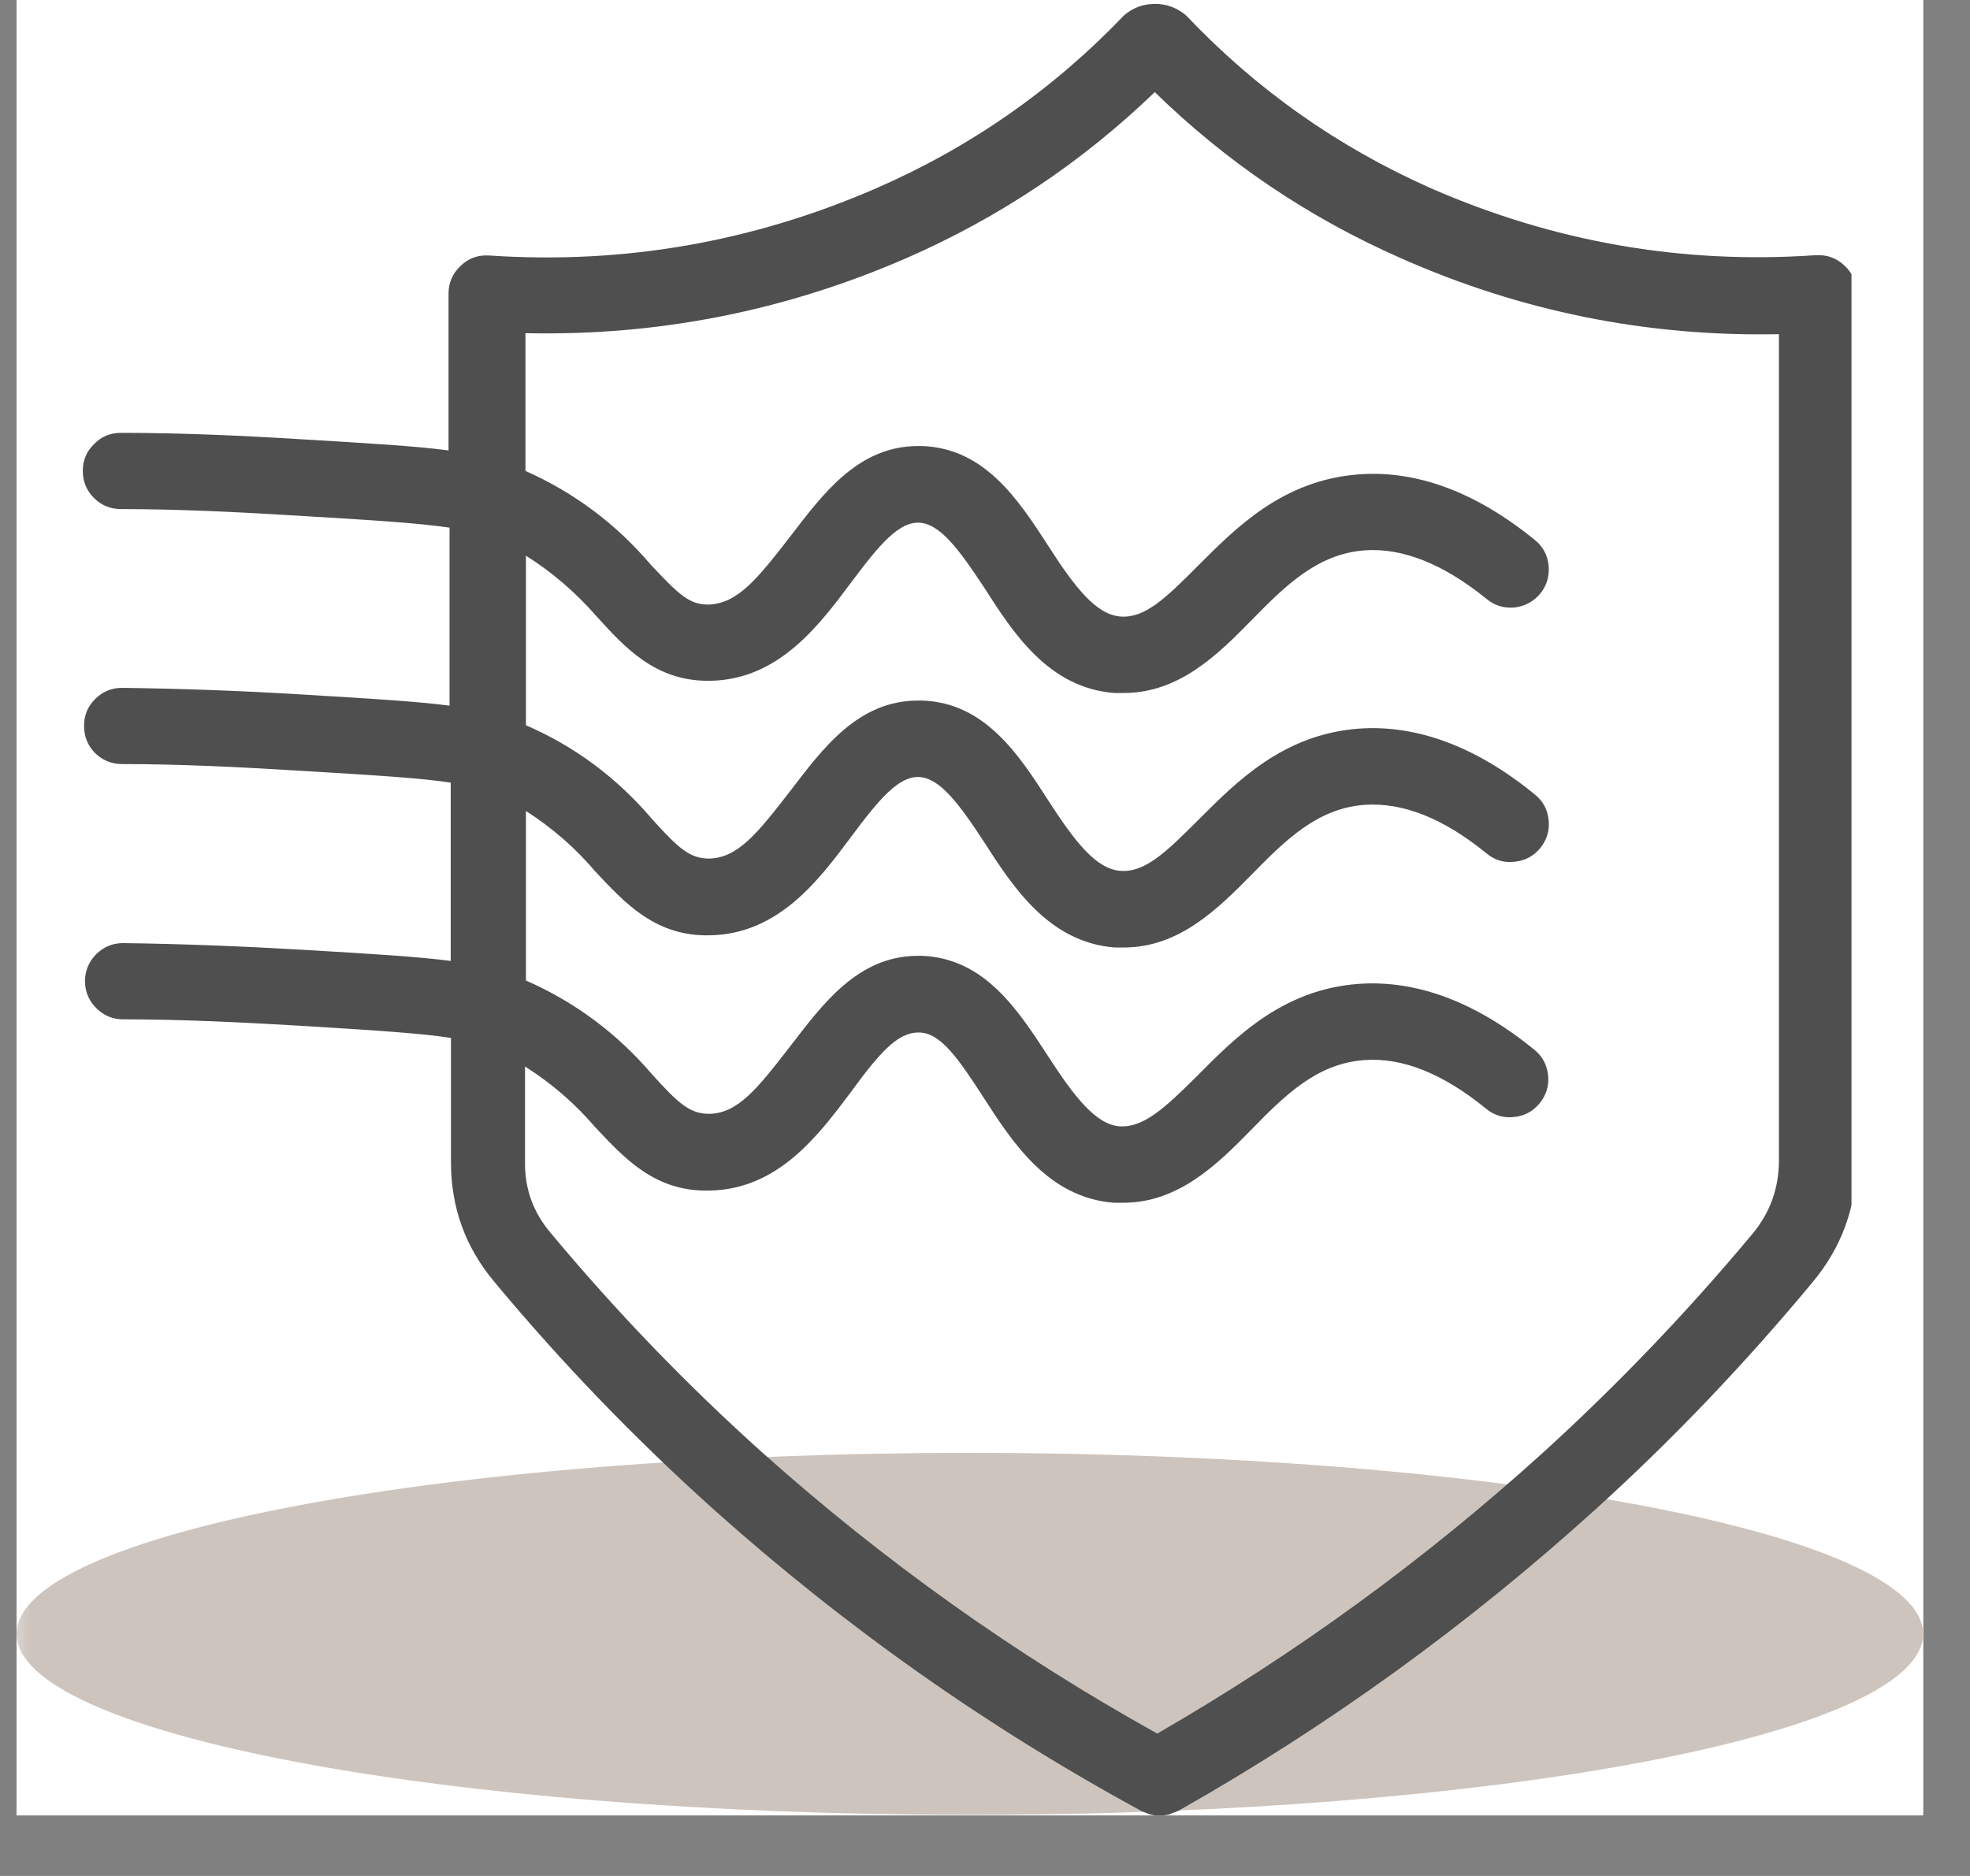 <svg version="1.0" preserveAspectRatio="xMidYMid meet" height="40" viewBox="0 0 31.5 30" zoomAndPan="magnify" width="42" xmlns:xlink="http://www.w3.org/1999/xlink" xmlns="http://www.w3.org/2000/svg"><rect x="0" y="0" width="31.5" height="30" fill="#808080" stroke="none"/><defs><filter id="398f269d2d" height="100%" width="100%" y="0%" x="0%"><feColorMatrix color-interpolation-filters="sRGB" values="0 0 0 0 1 0 0 0 0 1 0 0 0 0 1 0 0 0 1 0"></feColorMatrix></filter><clipPath id="6b1ec23308"><path clip-rule="nonzero" d="M 0.266 0 L 30.75 0 L 30.75 29.031 L 0.266 29.031 Z M 0.266 0"></path></clipPath><clipPath id="fdf861a78c"><path clip-rule="nonzero" d="M 0.266 23 L 30.75 23 L 30.75 29.031 L 0.266 29.031 Z M 0.266 23"></path></clipPath><mask id="bbd144aa1e"><g filter="url(#398f269d2d)"><rect fill-opacity="0.95" height="36" y="-3" fill="#000000" width="37.8" x="-3.15"></rect></g></mask><clipPath id="65b072baa8"><path clip-rule="nonzero" d="M 0.266 0.234 L 30.75 0.234 L 30.75 6.023 L 0.266 6.023 Z M 0.266 0.234"></path></clipPath><clipPath id="03ad805ecb"><path clip-rule="nonzero" d="M 15.508 0.234 C 7.09 0.234 0.266 1.531 0.266 3.129 C 0.266 4.727 7.09 6.023 15.508 6.023 C 23.926 6.023 30.75 4.727 30.75 3.129 C 30.75 1.531 23.926 0.234 15.508 0.234 Z M 15.508 0.234"></path></clipPath><clipPath id="653a56832c"><rect height="7" y="0" width="31" x="0"></rect></clipPath><clipPath id="06eaf19c16"><path clip-rule="nonzero" d="M 1.301 0 L 29.605 0 L 29.605 29.031 L 1.301 29.031 Z M 1.301 0"></path></clipPath></defs><g clip-path="url(#6b1ec23308)"><path fill-rule="nonzero" fill-opacity="1" d="M 0.266 0 L 30.75 0 L 30.75 29.031 L 0.266 29.031 Z M 0.266 0" fill="#ffffff"></path><path fill-rule="nonzero" fill-opacity="1" d="M 0.266 0 L 30.75 0 L 30.75 29.031 L 0.266 29.031 Z M 0.266 0" fill="#ffffff"></path></g><g clip-path="url(#fdf861a78c)"><g mask="url(#bbd144aa1e)"><g transform="matrix(1, 0, 0, 1, 0, 23)"><g clip-path="url(#653a56832c)"><g clip-path="url(#65b072baa8)"><g clip-path="url(#03ad805ecb)"><path fill-rule="nonzero" fill-opacity="1" d="M 0.266 0.234 L 30.746 0.234 L 30.746 6.023 L 0.266 6.023 Z M 0.266 0.234" fill="#cbc1ba"></path></g></g></g></g></g></g><g clip-path="url(#06eaf19c16)"><path fill-rule="nonzero" fill-opacity="1" d="M 29.016 4.082 C 26.883 4.227 24.84 3.867 22.883 3.012 C 21.395 2.352 20.086 1.43 18.965 0.246 C 18.82 0.125 18.656 0.062 18.469 0.062 C 18.277 0.062 18.113 0.125 17.973 0.246 C 16.836 1.434 15.516 2.355 14.008 3.012 C 12.031 3.871 9.973 4.23 7.824 4.086 C 7.645 4.074 7.492 4.129 7.367 4.25 C 7.238 4.371 7.172 4.52 7.172 4.695 L 7.172 7.203 C 6.641 7.133 5.906 7.09 4.793 7.023 C 3.848 6.965 2.887 6.922 1.934 6.922 C 1.766 6.922 1.621 6.98 1.504 7.102 C 1.383 7.219 1.324 7.363 1.324 7.531 C 1.324 7.699 1.383 7.844 1.504 7.965 C 1.621 8.082 1.766 8.141 1.934 8.141 C 2.848 8.141 3.801 8.188 4.75 8.246 C 5.914 8.316 6.688 8.363 7.188 8.438 L 7.188 11.285 C 6.656 11.215 5.918 11.172 4.809 11.105 C 3.859 11.047 2.902 11.012 1.953 11 C 1.785 11 1.641 11.059 1.52 11.18 C 1.402 11.297 1.344 11.441 1.344 11.609 C 1.344 11.777 1.402 11.922 1.52 12.043 C 1.641 12.16 1.785 12.219 1.953 12.219 C 2.883 12.219 3.824 12.266 4.766 12.324 C 5.934 12.395 6.707 12.438 7.207 12.516 L 7.207 15.367 C 6.672 15.297 5.938 15.254 4.828 15.188 C 3.879 15.133 2.918 15.094 1.969 15.082 C 1.801 15.082 1.66 15.141 1.539 15.258 C 1.422 15.379 1.359 15.523 1.359 15.691 C 1.359 15.859 1.422 16.004 1.539 16.121 C 1.66 16.242 1.801 16.301 1.969 16.301 C 2.902 16.301 3.844 16.348 4.773 16.402 C 5.945 16.473 6.727 16.523 7.211 16.598 L 7.211 18.605 C 7.215 19.316 7.441 19.941 7.895 20.488 C 8.98 21.793 10.156 23.012 11.422 24.148 C 13.512 26.016 15.785 27.621 18.25 28.961 C 18.281 28.977 18.309 28.984 18.336 28.996 C 18.355 29.004 18.371 29.008 18.391 29.016 C 18.438 29.027 18.488 29.035 18.543 29.035 C 18.594 29.035 18.648 29.027 18.699 29.016 C 18.715 29.008 18.734 29 18.75 28.992 C 18.781 28.984 18.812 28.973 18.844 28.957 C 21.246 27.598 23.469 25.988 25.512 24.137 C 26.754 23.012 27.906 21.801 28.977 20.512 C 29.449 19.949 29.684 19.301 29.684 18.566 L 29.684 4.691 C 29.688 4.516 29.621 4.367 29.492 4.246 C 29.363 4.125 29.211 4.07 29.035 4.082 Z M 28.445 18.57 C 28.441 19.012 28.301 19.398 28.016 19.738 C 26.98 20.98 25.863 22.148 24.664 23.238 C 22.77 24.953 20.719 26.445 18.504 27.723 C 16.234 26.461 14.133 24.965 12.195 23.234 C 10.977 22.141 9.844 20.965 8.797 19.707 C 8.527 19.387 8.395 19.02 8.395 18.605 L 8.395 17.055 C 8.812 17.32 9.188 17.641 9.512 18.02 C 9.992 18.531 10.48 19.066 11.355 19.039 C 12.445 19.016 13.086 18.156 13.602 17.469 C 14.047 16.859 14.344 16.512 14.68 16.512 L 14.695 16.512 C 15.039 16.512 15.324 16.93 15.727 17.551 C 16.188 18.266 16.758 19.152 17.809 19.234 L 17.961 19.234 C 18.84 19.234 19.461 18.625 20.008 18.066 C 20.551 17.508 21.062 17.008 21.812 16.953 C 22.422 16.906 23.074 17.168 23.762 17.73 C 23.891 17.836 24.039 17.883 24.207 17.863 C 24.375 17.848 24.512 17.773 24.617 17.645 C 24.727 17.512 24.77 17.363 24.754 17.195 C 24.734 17.027 24.664 16.891 24.531 16.785 C 23.594 16.02 22.648 15.668 21.723 15.734 C 20.504 15.824 19.754 16.59 19.145 17.203 C 18.625 17.723 18.281 18.035 17.906 18.012 C 17.527 17.988 17.18 17.543 16.754 16.883 C 16.277 16.152 15.742 15.32 14.734 15.285 L 14.68 15.285 C 13.719 15.285 13.156 16.055 12.637 16.73 C 12.113 17.406 11.801 17.805 11.34 17.812 C 11.035 17.812 10.855 17.656 10.426 17.18 C 9.867 16.527 9.199 16.027 8.41 15.68 L 8.41 12.969 C 8.828 13.238 9.199 13.559 9.52 13.938 C 10 14.449 10.488 14.984 11.367 14.957 C 12.453 14.93 13.094 14.074 13.609 13.383 C 14.062 12.773 14.375 12.406 14.703 12.426 C 15.031 12.449 15.332 12.848 15.738 13.469 C 16.195 14.18 16.766 15.066 17.82 15.152 L 17.969 15.152 C 18.852 15.152 19.469 14.539 20.016 13.984 C 20.562 13.426 21.07 12.926 21.82 12.871 C 22.43 12.828 23.082 13.086 23.77 13.648 C 23.898 13.754 24.047 13.801 24.215 13.781 C 24.383 13.766 24.523 13.691 24.629 13.562 C 24.734 13.43 24.781 13.281 24.762 13.113 C 24.746 12.945 24.672 12.809 24.539 12.703 C 23.605 11.938 22.652 11.586 21.73 11.652 C 20.512 11.742 19.766 12.508 19.152 13.121 C 18.633 13.641 18.301 13.957 17.914 13.926 C 17.527 13.898 17.188 13.461 16.762 12.801 C 16.289 12.066 15.75 11.238 14.746 11.203 L 14.68 11.203 C 13.719 11.203 13.156 11.969 12.637 12.648 C 12.113 13.324 11.801 13.719 11.34 13.73 C 11.035 13.73 10.855 13.574 10.426 13.098 C 9.867 12.441 9.199 11.941 8.41 11.598 L 8.41 8.887 C 8.832 9.152 9.207 9.477 9.535 9.852 C 9.992 10.355 10.473 10.887 11.32 10.887 L 11.367 10.887 C 12.453 10.863 13.094 10.004 13.609 9.316 C 14.062 8.707 14.375 8.34 14.703 8.359 C 15.031 8.379 15.332 8.781 15.738 9.398 C 16.195 10.113 16.766 11.004 17.82 11.082 L 17.969 11.082 C 18.852 11.082 19.469 10.473 20.016 9.914 C 20.562 9.355 21.07 8.859 21.82 8.801 C 22.43 8.758 23.082 9.02 23.77 9.578 C 23.898 9.684 24.047 9.73 24.215 9.715 C 24.383 9.695 24.52 9.621 24.629 9.492 C 24.734 9.363 24.777 9.211 24.762 9.043 C 24.746 8.879 24.672 8.738 24.539 8.633 C 23.605 7.871 22.652 7.516 21.73 7.586 C 20.512 7.676 19.766 8.438 19.152 9.051 C 18.633 9.574 18.301 9.891 17.914 9.859 C 17.527 9.828 17.188 9.395 16.762 8.73 C 16.289 8 15.75 7.168 14.746 7.133 L 14.68 7.133 C 13.719 7.133 13.156 7.902 12.637 8.578 C 12.113 9.254 11.801 9.645 11.34 9.668 L 11.32 9.668 C 11.016 9.668 10.848 9.5 10.406 9.031 C 9.852 8.379 9.184 7.879 8.402 7.531 L 8.402 5.328 C 10.523 5.375 12.555 4.973 14.5 4.125 C 15.98 3.477 17.301 2.594 18.465 1.473 C 19.613 2.594 20.922 3.477 22.391 4.125 C 24.316 4.98 26.336 5.387 28.445 5.344 Z M 28.445 18.57" fill="#4f4f4f"></path></g></svg>
